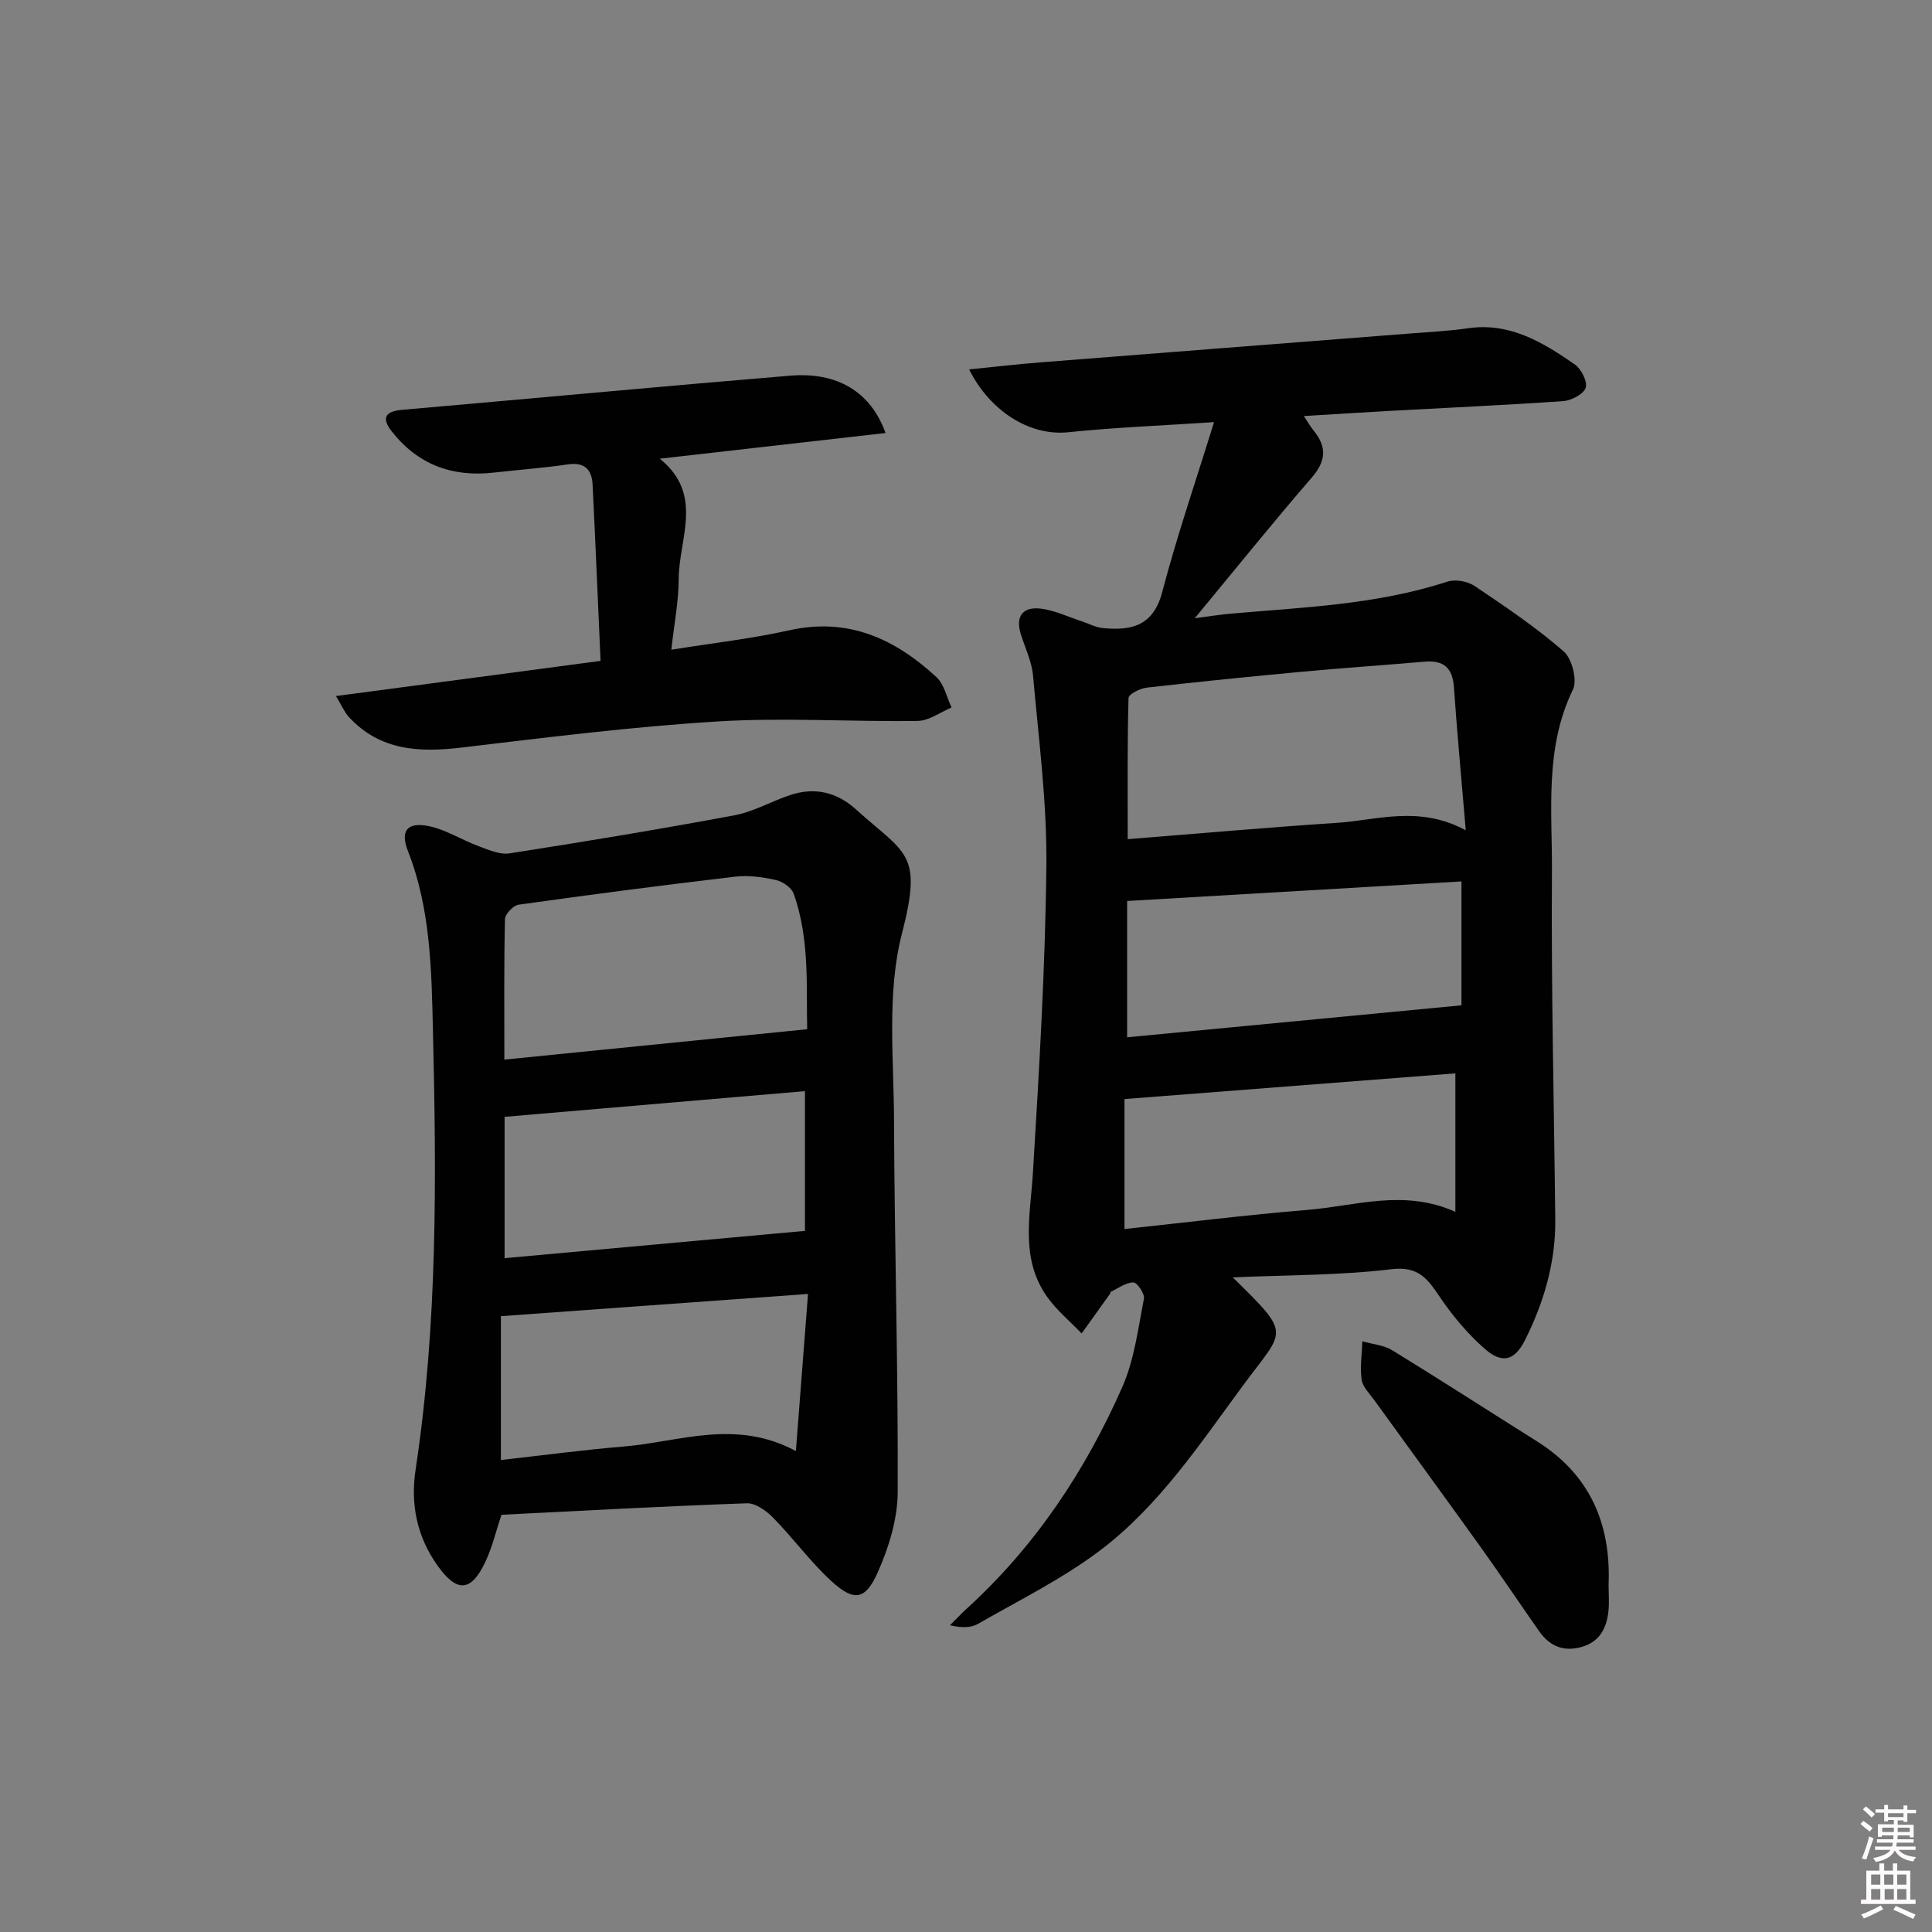 <svg enable-background="new 0 0 400 400" viewBox="0 0 400 400" xmlns="http://www.w3.org/2000/svg"><rect x="0" y="0" width="400" height="400" fill="#808080" stroke="none"/><path d="m385.2 377.6.6-.6c.6.4 1.3.9 1.9 1.5l-.6.7c-.8-.6-1.4-1.1-1.9-1.6zm.3 7.1c.6-1.4 1.1-2.9 1.5-4.5.3.1.6.3.9.4-.5 1.4-1 2.9-1.5 4.4l-.9-.2zm.2-10.1.6-.6c.7.5 1.3 1.1 1.9 1.6l-.7.7c-.6-.6-1.2-1.2-1.8-1.7zm8.4-.8h.8v.9h1.8v.7h-1.8v1.8h-.8v-.3h-1.2v.9h3.3v2.6h-.8v-.4h-2.5c0 .3 0 .6-.1.8h3.4v.7h-3.5c0 .3-.1.6-.1.8h4v.7h-3.5c.7.9 1.9 1.3 3.6 1.5-.2.2-.4.5-.6.9-1.9-.3-3.2-1.1-3.8-2.3-.5 1.1-1.8 2-3.9 2.4-.2-.3-.4-.5-.6-.8 1.9-.4 3.1-.9 3.6-1.7h-3.2v-.7h3.5c.1-.2.1-.5.2-.8h-3.3v-.7h3.4c0-.2 0-.5 0-.8h-2.4v.3h-.8v-2.6h3.3v-.9h-1.2v.3h-.8v-1.8h-1.8v-.7h1.8v-.9h.8v.9h3.2zm-4.4 5.5h2.4c0-.3 0-.6 0-.9h-2.4zm1.2-3.1h3.2v-.8h-3.2zm4.4 2.2h-2.4v.9h2.5v-.9z" fill="#fcfafa"/><path d="m389.2 385.8h.9v1.5h1.8v-1.5h.9v1.5h2.7v6h1.1v.9h-11.3v-.9h1.1v-6h2.7v-1.5zm.2 8.7.5.8c-1.2.6-2.5 1.3-4 1.9-.2-.3-.3-.6-.6-.8 1.6-.6 3-1.3 4.1-1.9zm-2-4.3h1.9v-2.1h-1.9zm0 3.1h1.9v-2.2h-1.9zm2.7-3.1h1.9v-2.1h-1.9zm.1 3.1h1.9v-2.2h-1.9zm2.3 1.3c1.4.6 2.7 1.2 4.1 1.8l-.5.9c-1.5-.7-2.8-1.4-4.1-1.9zm2.2-6.5h-1.9v2.1h1.9zm-1.9 5.2h1.9v-2.2h-1.9z" fill="#fcfafa"/><g fill="#010101"><path d="m255.23 264.47c12.3 12.05 10.77 10.69 2.38 22.03-9.11 12.32-17.6 25.29-29.97 34.59-7.76 5.84-16.64 10.22-25.11 15.09-1.47.85-3.41.89-5.85.31 1.18-1.17 2.31-2.38 3.53-3.49 14.13-12.89 24.51-28.5 32.16-45.85 2.49-5.66 3.26-12.11 4.47-18.26.2-1.01-1.41-3.38-2.17-3.37-1.56 0-3.12 1.19-4.67 1.91-.11.05-.09.32-.19.45-1.95 2.74-3.91 5.47-5.87 8.2-2.41-2.53-5.18-4.8-7.17-7.62-5.59-7.92-3.46-16.77-2.92-25.57 1.29-21.23 2.57-42.49 2.79-63.75.13-13.07-1.6-26.17-2.76-39.24-.26-2.91-1.62-5.72-2.52-8.56-1.18-3.71.38-5.75 4.03-5.34 2.87.32 5.63 1.67 8.43 2.58 1.52.49 3 1.32 4.55 1.46 5.85.56 10.4-.41 12.25-7.44 3.05-11.63 6.97-23.03 10.73-35.2-10.7.71-20.45 1.08-30.14 2.09-8.43.88-16.52-4.84-20.56-13.01 5.12-.51 9.96-1.08 14.82-1.46 25.52-2.02 51.04-3.98 76.56-5.98 3.98-.31 7.97-.51 11.92-1.08 8.67-1.25 15.49 2.92 22.09 7.49 1.33.92 2.67 3.54 2.26 4.82-.43 1.32-2.93 2.65-4.61 2.77-12.1.85-24.23 1.38-36.34 2.05-5.63.31-11.25.68-17.4 1.05.83 1.25 1.37 2.2 2.05 3.04 2.74 3.37 2.55 6.27-.4 9.68-8.04 9.3-15.75 18.88-24.24 29.14 2.96-.38 5.25-.76 7.55-.96 15.05-1.31 30.19-1.86 44.75-6.62 1.64-.54 4.18-.08 5.64.9 6.33 4.25 12.69 8.54 18.43 13.53 1.74 1.51 2.88 5.97 1.93 7.92-5.93 12.2-4.26 25.16-4.35 37.84-.17 23.97.44 47.94.69 71.92.09 8.83-2.34 17.06-6.24 24.88-2.11 4.22-4.67 5.07-8.32 1.88-3.57-3.12-6.72-6.88-9.38-10.82-2.53-3.75-4.41-6.38-10.02-5.69-10.52 1.28-21.19 1.17-32.81 1.69zm48.24-92.57c-.91-10.79-1.8-20.2-2.45-29.62-.28-4.04-2.15-5.62-6.07-5.29-8.44.73-16.89 1.3-25.32 2.08-10.75 1-21.5 2.08-32.23 3.3-1.37.16-3.73 1.36-3.75 2.13-.26 9.41-.17 18.83-.17 29.24 14.77-1.17 28.99-2.44 43.23-3.37 8.49-.56 17.06-3.69 26.76 1.53zm-.89 36.24c0-8.07 0-16.45 0-25.65-23.22 1.36-46.05 2.69-69.22 4.05v28.22c22.98-2.21 45.74-4.38 69.22-6.62zm-69.77 46.32c12.65-1.35 25.28-2.93 37.96-3.97 9.93-.82 19.9-4.37 30.55.41 0-9.85 0-19.18 0-28.67-22.63 1.76-45.25 3.51-68.51 5.32z"/><path d="m103.82 313.62c-1.17 3.51-1.92 6.77-3.32 9.72-2.99 6.34-5.92 6.41-9.92.79-4.31-6.05-5.61-12.78-4.53-19.9 4.56-30.09 4.31-60.39 3.59-90.66-.3-12.53-.44-25.28-5.17-37.34-1.63-4.15-.23-6.03 4.06-5.24 3.63.67 6.95 2.86 10.49 4.17 2.08.77 4.44 1.84 6.48 1.52 15.56-2.42 31.11-5 46.59-7.89 4-.75 7.7-2.94 11.62-4.22 4.98-1.62 9.53-.58 13.44 2.95 10.37 9.37 13.95 8.88 9.59 25.76-3.16 12.25-1.69 25.78-1.64 38.74.09 25.63.87 51.27.76 76.9-.02 5.58-1.84 11.48-4.15 16.65-2.55 5.74-4.92 6.04-9.53 1.83-4.38-4.01-7.93-8.91-12.1-13.16-1.41-1.44-3.64-3.06-5.44-3-16.93.59-33.87 1.53-50.82 2.38zm.6-94.24c21-2.11 41.53-4.17 62.7-6.29-.23-8.6.59-18.53-2.8-28.07-.45-1.25-2.27-2.51-3.67-2.82-2.72-.61-5.65-1.02-8.39-.7-14.99 1.76-29.96 3.71-44.91 5.81-1.1.15-2.78 1.95-2.8 3.01-.22 9.3-.13 18.6-.13 29.06zm62.24 6.53c-20.87 1.79-41.43 3.54-62.19 5.32v29.26c21.01-1.91 41.54-3.77 62.19-5.65 0-9.06 0-18.66 0-28.93zm.63 41.99c-21.95 1.59-42.73 3.09-63.59 4.6v29.78c8.73-.98 17.1-2.1 25.5-2.8 11.5-.96 23.02-5.78 35.58.94.87-11.18 1.65-21.35 2.51-32.52z"/><path d="m69.56 144.11c18.73-2.49 36.45-4.84 54.78-7.28-.55-12.32-1.05-24.39-1.65-36.46-.15-3.15-1.62-4.74-5.15-4.22-5.09.75-10.24 1.12-15.35 1.7-8.6.97-15.73-1.69-21.11-8.57-2.11-2.69-1.38-4.11 2.1-4.42 26.8-2.34 53.58-4.85 80.39-7.08 9.72-.81 16.69 3.28 19.77 11.87-15.44 1.76-30.59 3.48-46.74 5.32 9.21 7.43 3.95 16.5 3.92 24.88-.02 4.74-.96 9.47-1.53 14.67 8.55-1.38 16.6-2.28 24.45-4.03 12.19-2.72 21.87 1.78 30.44 9.7 1.61 1.49 2.12 4.16 3.13 6.29-2.33.97-4.65 2.74-7 2.78-13.81.2-27.68-.74-41.44.11-17.7 1.08-35.35 3.31-52.97 5.4-8.82 1.05-16.97.67-23.42-6.38-.85-.95-1.36-2.19-2.62-4.28z"/><path d="m333.04 328.09c0 1.83.16 3.68-.03 5.49-.38 3.54-1.84 6.38-5.61 7.42-3.68 1.02-6.57-.19-8.7-3.23-4.12-5.85-8.09-11.81-12.26-17.62-7.27-10.14-14.64-20.21-21.95-30.32-.97-1.34-2.37-2.69-2.58-4.17-.36-2.6.06-5.3.15-7.96 2.08.6 4.42.78 6.21 1.87 10.06 6.17 19.98 12.58 29.97 18.86 10.95 6.89 15.31 17.07 14.8 29.66z"/></g></svg>